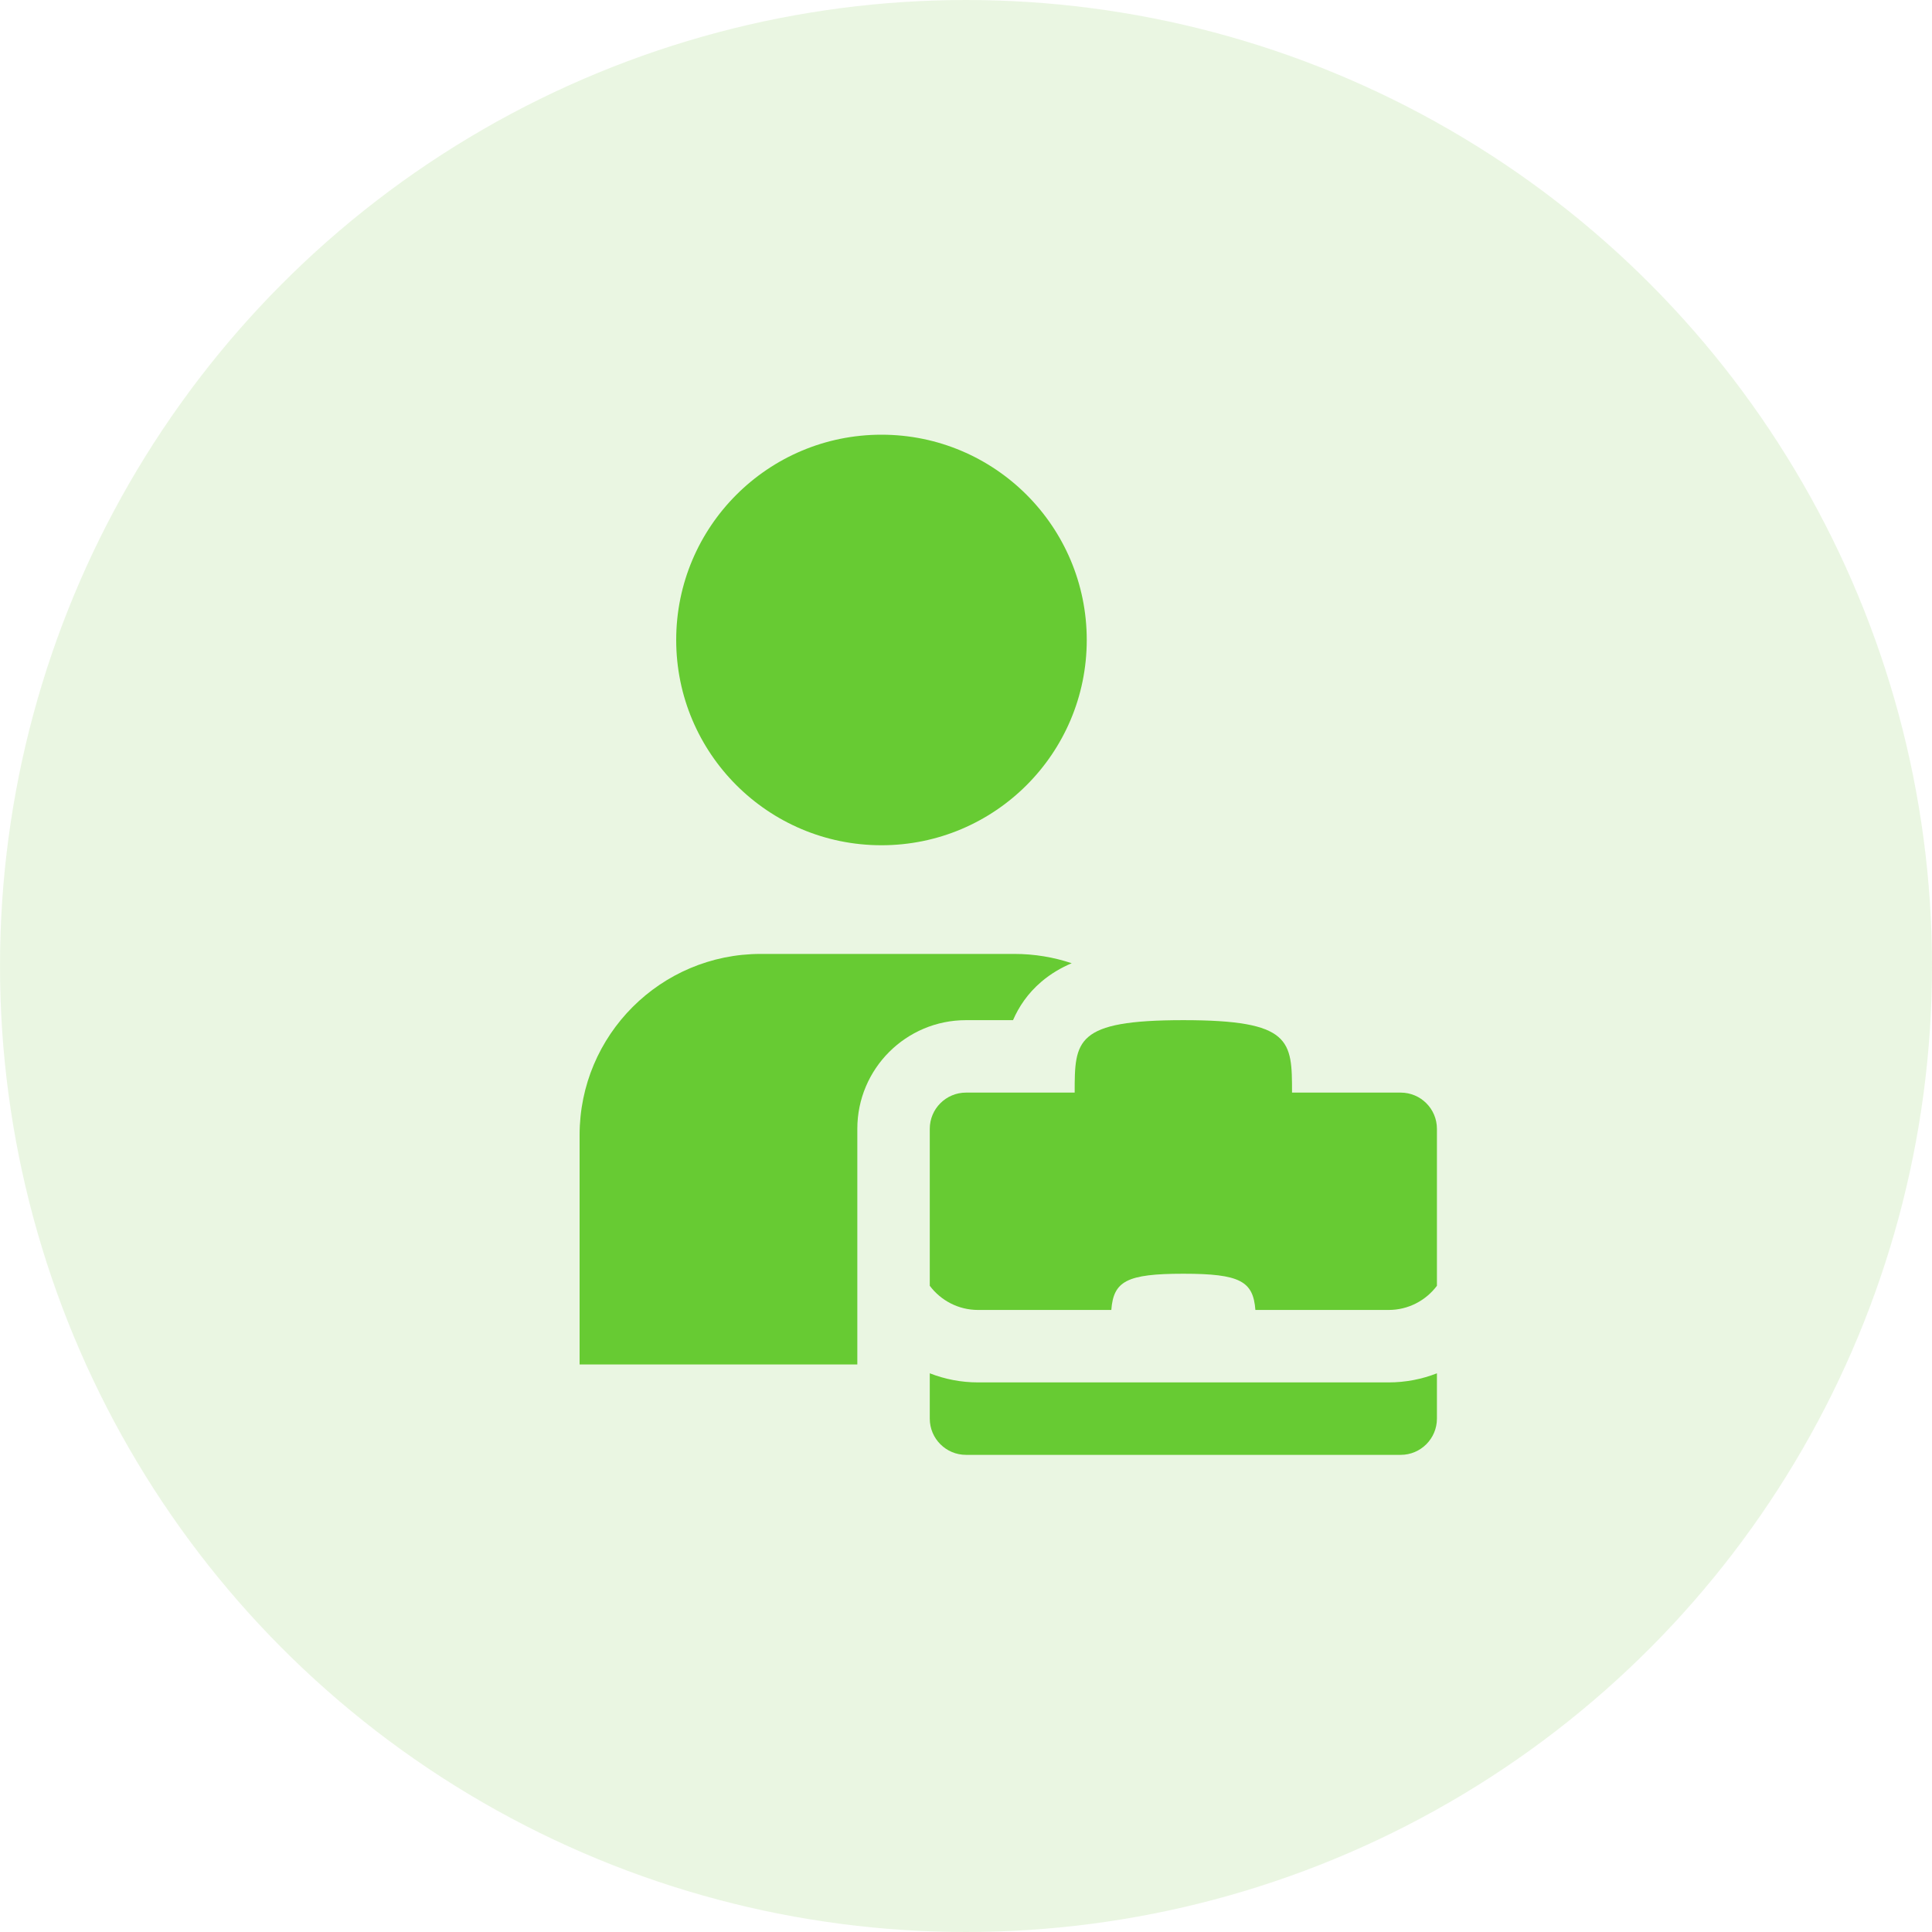 <svg width="160" height="160" viewBox="0 0 160 160" fill="none" xmlns="http://www.w3.org/2000/svg">
<circle cx="80" cy="80" r="80" fill="#D7EEC6" fill-opacity="0.5"/>
<circle cx="73" cy="53" r="17" fill="#67CB33"/>
<path d="M77 113.731C78.24 114.215 79.588 114.485 81 114.485H115C116.412 114.485 117.76 114.216 119 113.732V117.485C119 119.141 117.657 120.485 116 120.485H80C78.343 120.485 77 119.141 77 117.485V113.731ZM98 84.485C106.971 84.485 107 86.171 107 90.485H116C117.657 90.485 119 91.828 119 93.485V106.484C118.088 107.698 116.636 108.485 115 108.485H103.966C103.783 106.107 102.712 105.485 98 105.485C93.288 105.485 92.217 106.107 92.034 108.485H81C79.364 108.485 77.912 107.698 77 106.484V93.485C77 91.828 78.343 90.485 80 90.485H89C89 86.171 89.029 84.485 98 84.485Z" fill="#67CB33"/>
<path d="M84 79C85.662 79 87.26 79.271 88.754 79.77C87.891 80.136 87.035 80.627 86.247 81.298C85.106 82.27 84.37 83.386 83.894 84.485H80C75.029 84.485 71 88.514 71 93.485V113H48V94C48 85.716 54.716 79 63 79H84Z" fill="#67CB33"/>
</svg>
